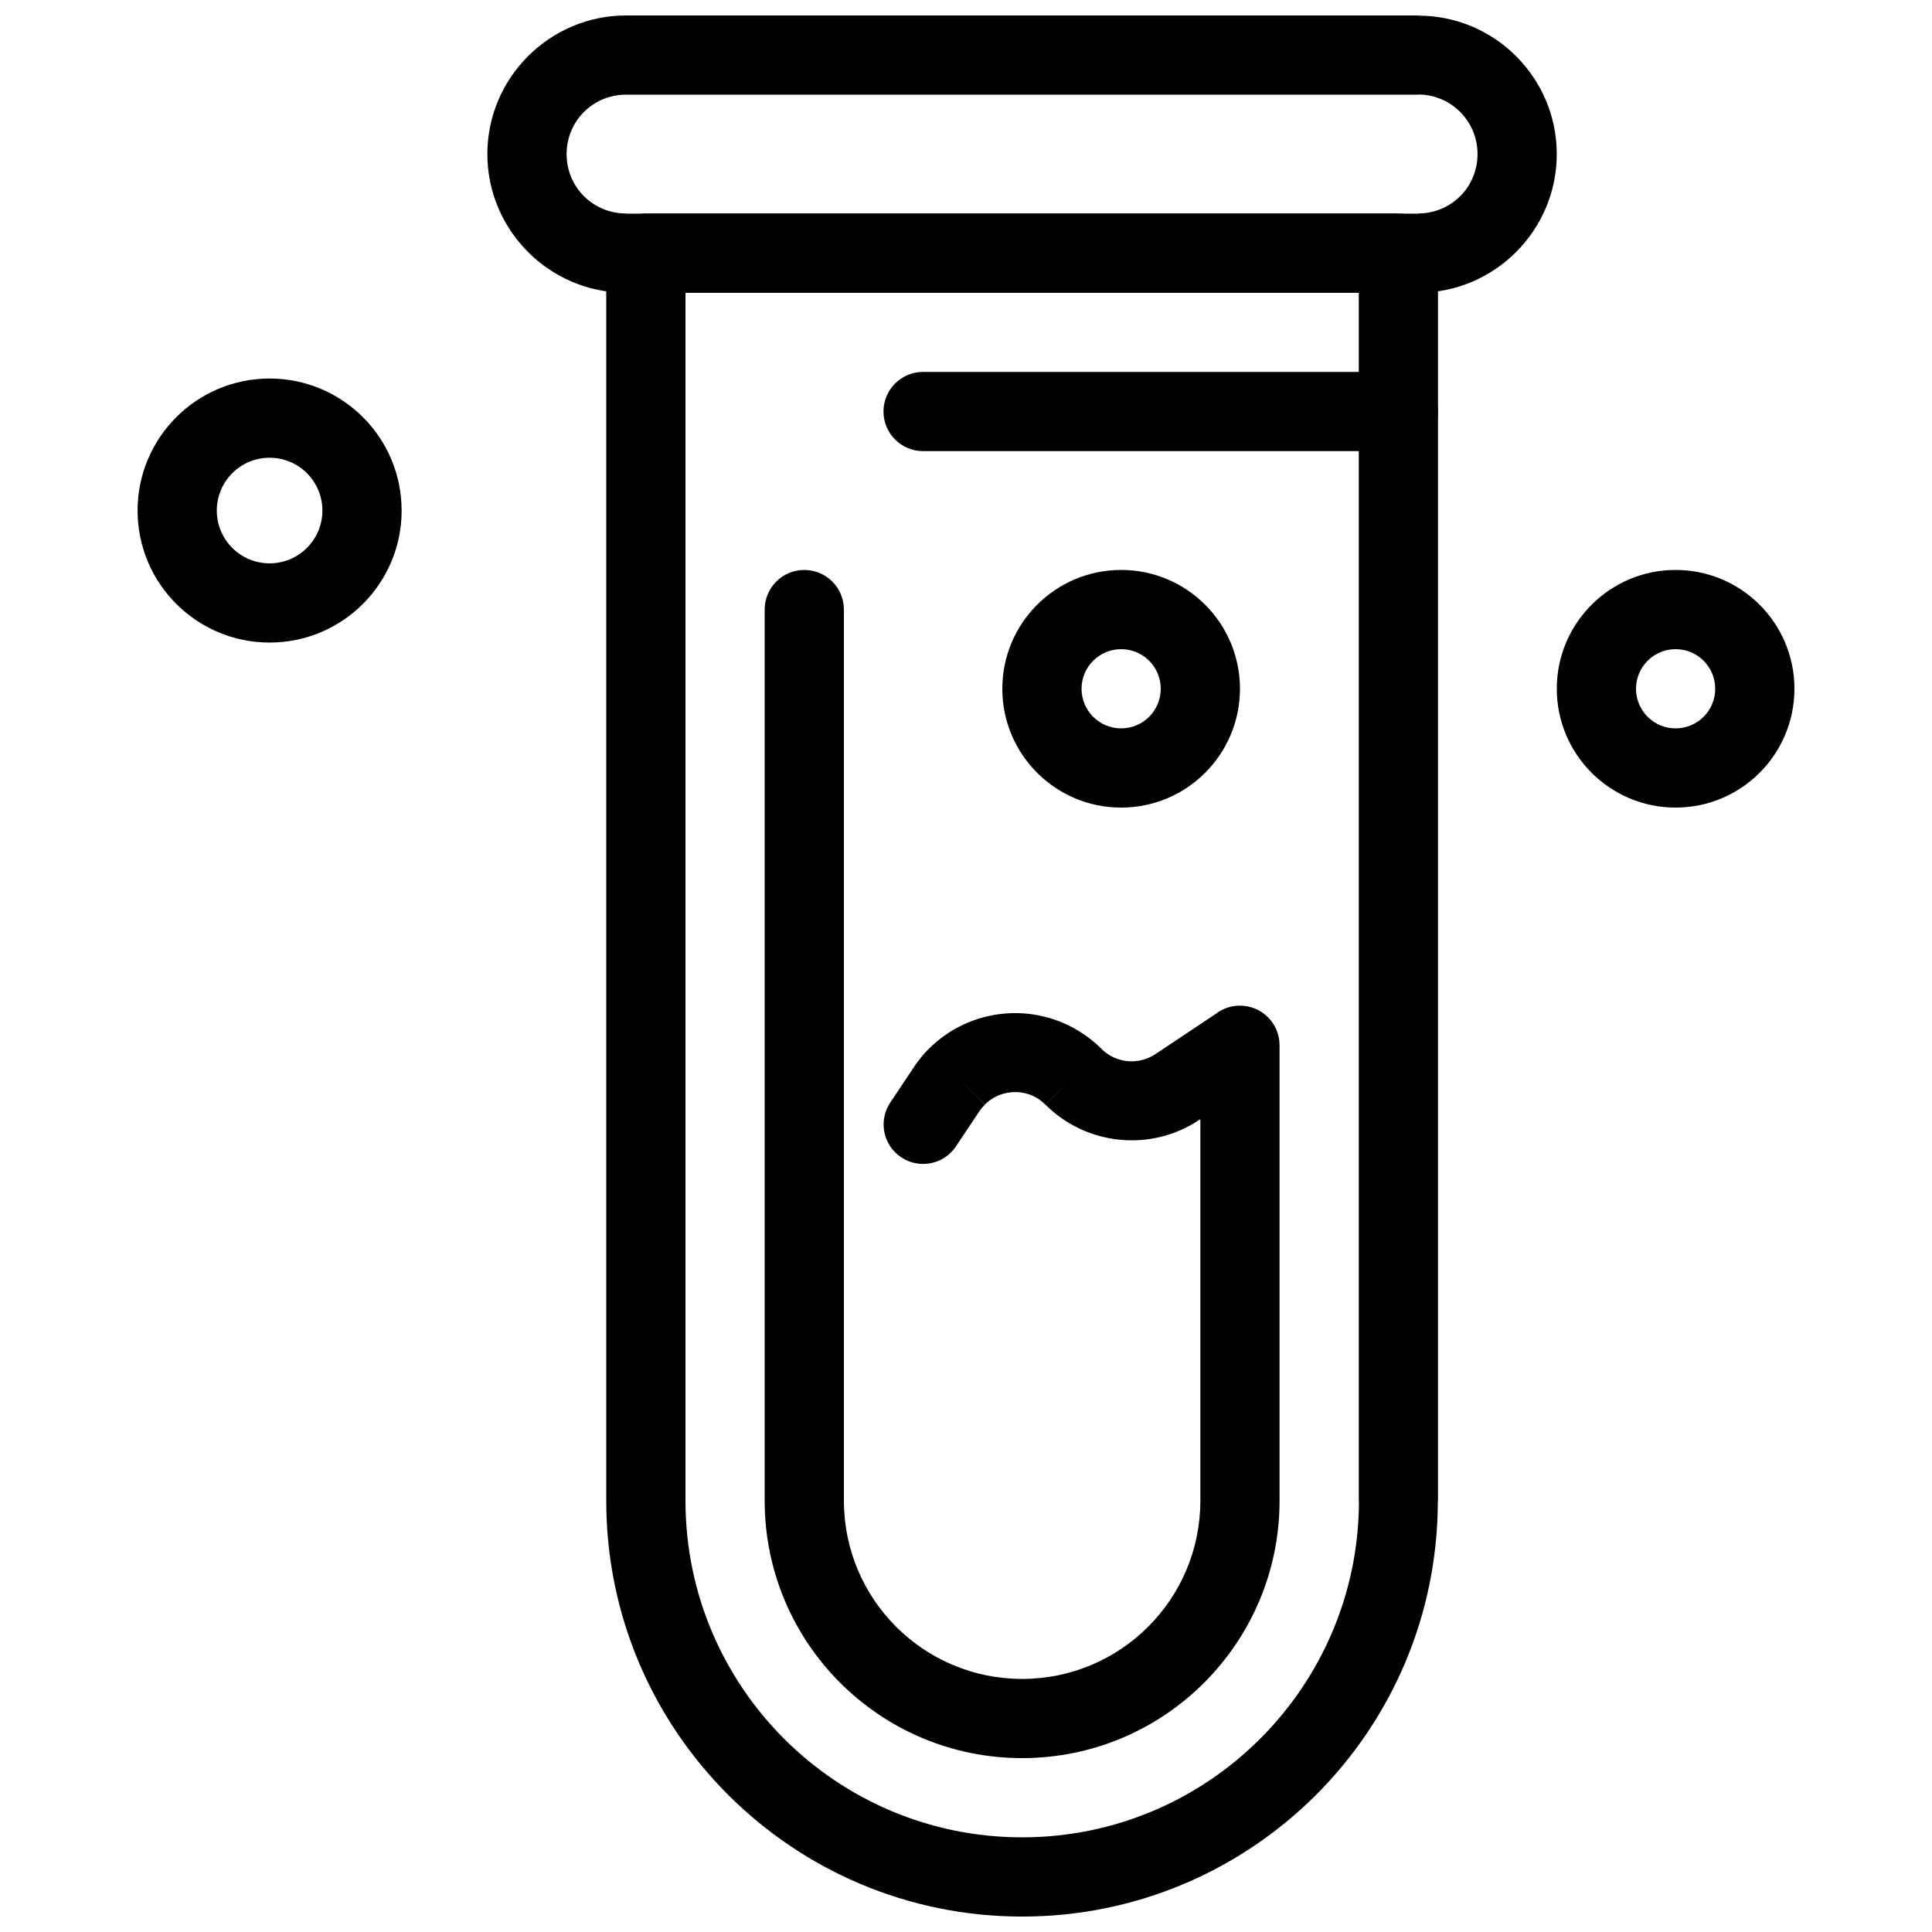 <?xml version="1.0" encoding="UTF-8"?>
<!-- Uploaded to: ICON Repo, www.iconrepo.com, Generator: ICON Repo Mixer Tools -->
<svg width="800px" height="800px" version="1.1" viewBox="144 144 512 512" xmlns="http://www.w3.org/2000/svg">
 <defs>
  <clipPath id="b">
   <path d="m304 200h222v451.9h-222z"/>
  </clipPath>
  <clipPath id="a">
   <path d="m273 148.09h284v73.906h-284z"/>
  </clipPath>
 </defs>
 <g clip-path="url(#b)">
  <path d="m414.87 651.91c-30.43 0-57.98-12.34-77.926-32.281-19.945-19.945-32.281-47.496-32.281-77.926v-330.62c0-5.797 4.699-10.496 10.496-10.496h199.43c5.797 0 10.496 4.699 10.496 10.496v330.62h-0.043c0 30.453-12.324 58.008-32.242 77.926-19.945 19.945-47.496 32.281-77.926 32.281zm-63.082-47.125c16.145 16.145 38.445 26.129 63.082 26.129 24.637 0 46.941-9.988 63.086-26.129 16.172-16.168 26.176-38.477 26.176-63.082h-0.043v-320.13h-178.43v320.13c0 24.633 9.988 46.941 26.133 63.082z"/>
 </g>
 <path d="m367.64 305.54c0-5.797-4.699-10.496-10.496-10.496s-10.496 4.699-10.496 10.496v236.16c0 18.836 7.637 35.891 19.984 48.238 12.348 12.344 29.402 19.98 48.242 19.98s35.895-7.637 48.238-19.98c12.348-12.344 19.984-29.398 19.984-48.238v-120.7c0-5.797-4.699-10.496-10.496-10.496-2.406 0-4.621 0.809-6.391 2.172l-15.984 10.656c-2.277 1.52-4.918 2.129-7.457 1.879-2.527-0.25-4.984-1.359-6.91-3.273l0.02-0.02-0.004-0.004-0.09-0.086c-1.441-1.43-3.074-2.742-4.863-3.934-6.391-4.262-13.863-5.969-21.082-5.254-7.219 0.715-14.215 3.852-19.641 9.27l-0.02-0.02-0.094 0.094c-1.371 1.387-2.688 3.008-3.926 4.863l-6.219 9.324c-3.215 4.801-1.93 11.301 2.871 14.516 4.801 3.215 11.301 1.93 14.516-2.871l6.219-9.324c0.367-0.547 0.844-1.117 1.414-1.695l0.066-0.066-7.422-7.422 7.422 7.379c1.879-1.879 4.328-2.969 6.871-3.219 2.555-0.254 5.176 0.336 7.387 1.809 0.523 0.348 1.094 0.824 1.707 1.434l0.051 0.051 7.418-7.426-7.379 7.422c5.43 5.426 12.414 8.562 19.641 9.281 7.231 0.715 14.688-0.988 21.066-5.242l0.32-0.211v101.12c0 13.043-5.285 24.852-13.832 33.395-8.543 8.543-20.355 13.828-33.398 13.828s-24.855-5.285-33.398-13.828c-8.543-8.543-13.832-20.352-13.832-33.395v-236.16z"/>
 <g clip-path="url(#a)">
  <path d="m519.82 169.09h-209.92c-4.371 0-8.309 1.746-11.133 4.57-2.848 2.848-4.613 6.801-4.613 11.176 0 4.371 1.746 8.305 4.57 11.129 2.848 2.848 6.797 4.609 11.172 4.609v0.043h209.92v-0.043c4.379 0 8.328-1.762 11.176-4.606 2.824-2.824 4.57-6.758 4.57-11.129v-0.004c0-4.375-1.762-8.328-4.609-11.176-2.852-2.852-6.789-4.613-11.137-4.613v0.043h-0.004zm-209.92-20.992h209.92v0.043c10.145 0 19.328 4.113 25.977 10.762 6.648 6.648 10.762 15.824 10.762 25.938v0.004c0 10.113-4.129 19.301-10.805 25.973-6.648 6.648-15.82 10.758-25.938 10.758v-0.043h-209.92v0.043c-10.113 0-19.285-4.113-25.934-10.762-6.672-6.672-10.805-15.855-10.805-25.969 0-10.113 4.113-19.289 10.762-25.938 6.672-6.676 15.859-10.805 25.973-10.805z"/>
 </g>
 <path d="m451.61 326.53c0-2.898-1.176-5.523-3.074-7.422s-4.523-3.074-7.422-3.074-5.523 1.176-7.422 3.074-3.07 4.523-3.07 7.422 1.176 5.527 3.07 7.422c1.898 1.898 4.523 3.074 7.422 3.074s5.527-1.176 7.422-3.074c1.898-1.898 3.074-4.523 3.074-7.422zm11.77-22.266c5.699 5.699 9.223 13.574 9.223 22.266s-3.523 16.566-9.223 22.266-13.57 9.223-22.266 9.223c-8.691 0-16.566-3.523-22.266-9.223s-9.223-13.574-9.223-22.266 3.527-16.566 9.223-22.266c5.699-5.699 13.57-9.223 22.266-9.223 8.691 0 16.566 3.527 22.266 9.223z"/>
 <path d="m598.55 326.53c0-2.898-1.176-5.523-3.074-7.422-1.898-1.898-4.523-3.074-7.422-3.074-2.898 0-5.523 1.176-7.422 3.074-1.898 1.898-3.074 4.523-3.074 7.422s1.176 5.527 3.074 7.422c1.898 1.898 4.523 3.074 7.422 3.074 2.898 0 5.523-1.176 7.422-3.074 1.898-1.898 3.074-4.523 3.074-7.422zm11.77-22.266c5.699 5.699 9.223 13.574 9.223 22.266s-3.527 16.566-9.223 22.266c-5.699 5.699-13.57 9.223-22.266 9.223-8.691 0-16.566-3.523-22.266-9.223-5.699-5.699-9.223-13.574-9.223-22.266s3.523-16.566 9.223-22.266c5.699-5.699 13.57-9.223 22.266-9.223 8.691 0 16.566 3.527 22.266 9.223z"/>
 <path d="m229.44 279.3c0-3.863-1.566-7.363-4.098-9.895s-6.031-4.098-9.895-4.098c-3.867 0-7.367 1.566-9.895 4.098-2.531 2.531-4.098 6.031-4.098 9.895 0 3.867 1.566 7.367 4.098 9.895 2.531 2.531 6.031 4.098 9.895 4.098 3.863 0 7.363-1.566 9.895-4.098s4.098-6.031 4.098-9.895zm10.746-24.738c6.332 6.332 10.25 15.078 10.25 24.738s-3.918 18.406-10.25 24.738c-6.332 6.332-15.078 10.25-24.738 10.25-9.66 0-18.406-3.918-24.738-10.25-6.332-6.332-10.25-15.078-10.25-24.738 0-9.656 3.918-18.406 10.25-24.738 6.332-6.332 15.078-10.25 24.738-10.25 9.656 0 18.406 3.918 24.738 10.25z"/>
 <path d="m388.63 242.56c-5.797 0-10.496 4.699-10.496 10.496s4.699 10.496 10.496 10.496h125.95c5.797 0 10.496-4.699 10.496-10.496s-4.699-10.496-10.496-10.496z"/>
</svg>